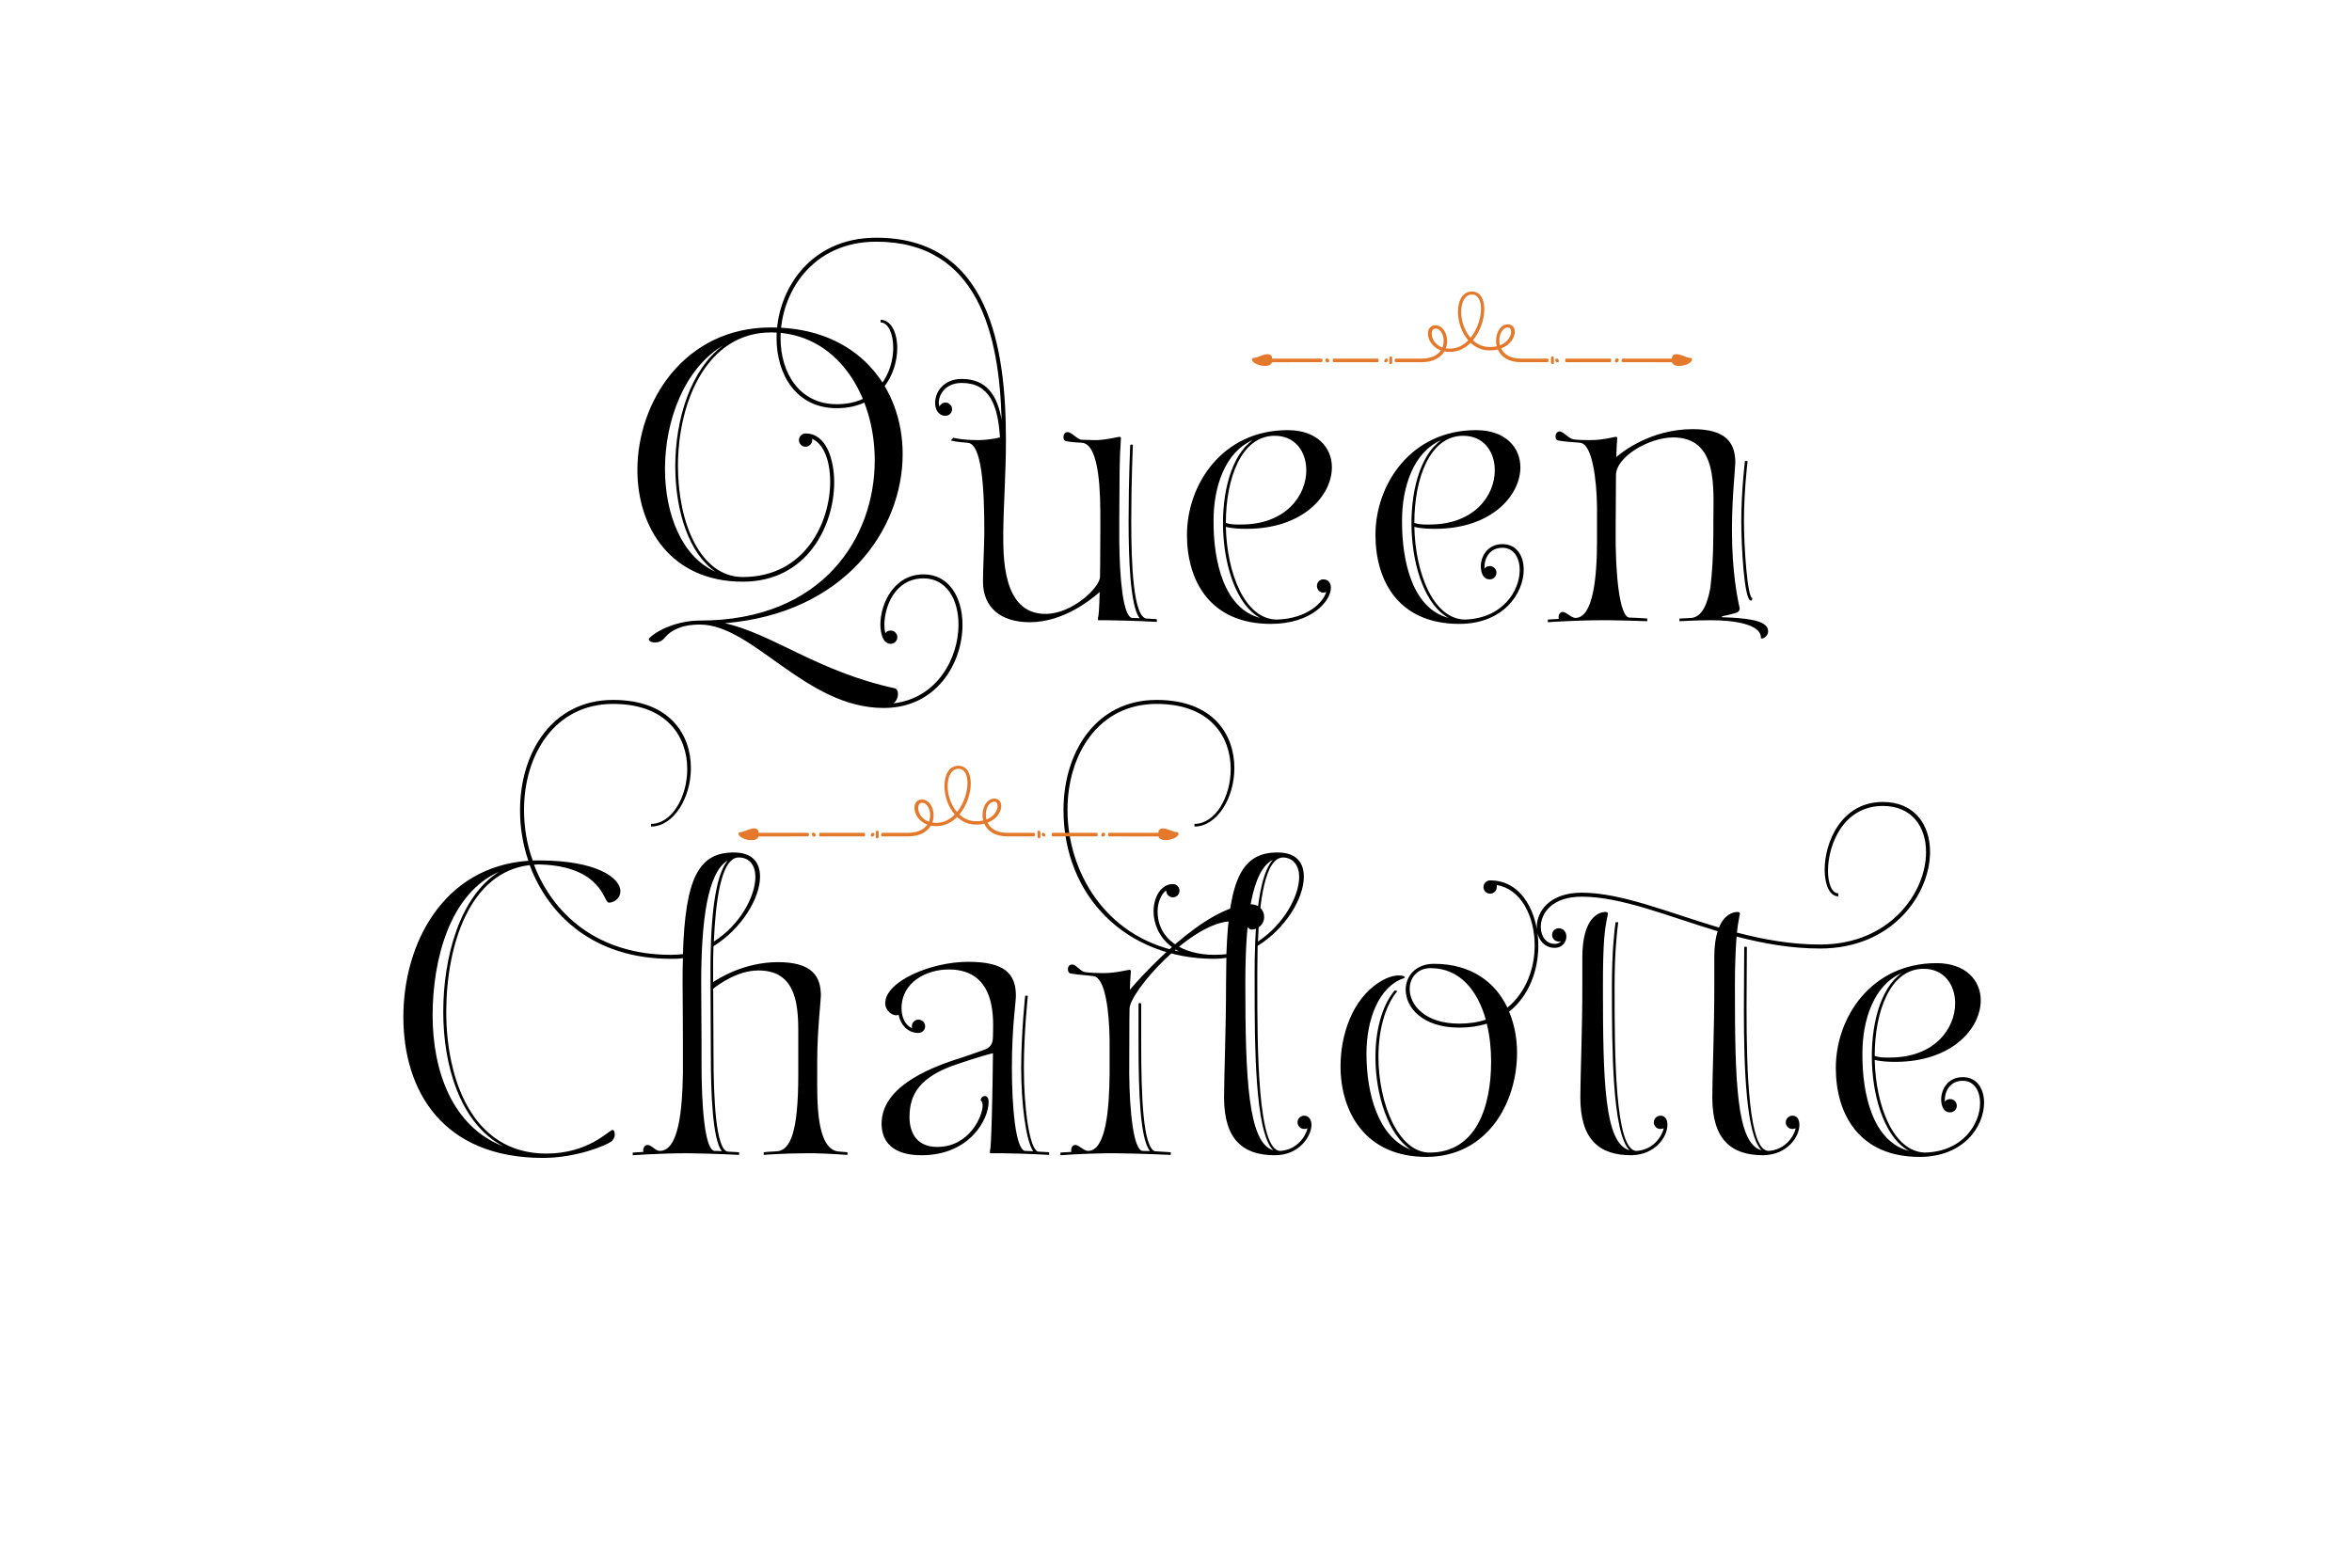 <svg width="600" height="400" viewBox="0 0 600 400" fill="none" xmlns="http://www.w3.org/2000/svg">
<path d="M205.508 113.989C204.575 113.989 203.812 113.226 203.812 112.293C203.812 111.36 204.575 110.597 205.508 110.597C210.935 110.597 212.801 117.55 212.801 123.062C212.801 134.086 205.932 148.418 189.481 148.418C171.249 148.418 162.599 134.68 162.599 119.925C162.599 102.541 174.556 83.546 196.689 83.546C218.907 83.546 230.27 98.979 230.27 115.854C230.27 135.189 215.43 156.474 184.902 159.018C197.113 161.731 208.476 171.314 228.319 175.638C228.743 175.723 229.083 176.317 229.083 177.08C229.083 177.843 228.743 178.861 227.895 179.454C239.089 178.182 244.516 167.922 244.516 159.357C244.516 152.997 241.463 147.57 235.612 147.57C228.319 147.57 225.606 154.778 225.606 159.442C225.606 160.205 225.691 160.968 225.86 161.562C226.115 161.138 226.623 160.883 227.217 160.883C228.15 160.883 228.913 161.646 228.913 162.579C228.913 163.512 228.15 164.275 227.217 164.275C225.097 164.275 224.588 161.222 224.588 159.357C224.588 154.099 227.98 146.552 235.612 146.552C242.142 146.552 245.534 152.488 245.534 159.442C245.534 169.109 239.004 180.642 225.436 180.642C205.508 180.642 192.11 159.357 178.542 159.357C173.793 159.357 171.079 160.883 169.638 162.664C168.875 163.597 167.942 163.936 167.094 163.936C165.991 163.936 165.143 163.342 165.652 162.834C167.772 160.629 173.115 158.339 178.542 158.339C209.918 158.339 223.147 137.139 223.147 117.466C223.147 100.506 213.31 84.818 196.689 84.818C180.407 84.818 172.945 102.371 172.945 118.907C172.945 133.493 178.711 147.23 189.481 147.23C205.339 147.23 211.783 133.323 211.783 122.893C211.783 117.55 210.087 113.141 207.119 111.954C207.204 112.038 207.204 112.208 207.204 112.293C207.204 113.226 206.356 113.989 205.508 113.989ZM184.478 88.125C174.556 94.061 169.638 107.29 169.638 119.67C169.638 131.203 173.963 142.142 182.527 145.874C175.828 141.379 172.267 130.44 172.267 118.992C172.267 106.95 176.167 94.315 184.478 88.125ZM262.72 158.763C255.342 158.763 250.763 155.032 250.763 148.418C250.763 144.602 251.102 139.259 251.102 135.613C251.102 124.674 250.509 113.056 246.778 112.971C243.979 112.802 242.538 112.378 242.538 112.378L243.216 111.699C243.216 111.699 245.336 112.293 249.491 112.293C251.866 112.293 253.986 111.869 255.088 111.614C254.579 103.304 252.374 97.707 245.336 97.707C241.266 97.707 239.485 100.59 239.485 102.795C239.485 103.134 239.57 103.474 239.654 103.728C239.909 103.134 240.502 102.71 241.181 102.71C242.114 102.71 242.877 103.474 242.877 104.406C242.877 105.339 242.114 106.102 241.181 106.102C239.485 106.102 238.552 104.576 238.552 102.795C238.552 100.082 240.672 96.69 245.336 96.69C251.696 96.69 254.41 100.845 255.512 107.12C254.918 85.496 249.576 61.667 223.542 61.667C207.091 61.667 199.12 74.811 199.12 86.259C199.12 95.163 203.954 103.134 213.451 103.134C224.136 103.134 227.867 94.824 227.867 88.718C227.867 85.157 226.595 82.274 224.645 82.274V81.595C227.274 81.595 228.885 84.818 228.885 88.803C228.885 95.418 224.56 104.152 213.451 104.152C203.275 104.152 198.102 95.757 198.102 86.259C198.102 74.302 206.413 60.65 223.542 60.65C252.459 60.65 256.614 88.973 256.614 112.208C256.614 120.773 256.021 128.659 255.936 135.613C255.936 141.549 255.512 156.643 266.706 156.643C273.574 156.643 280.613 149.859 280.613 147.146C280.613 145.45 280.698 143.584 280.698 135.613V132.56C280.698 126.794 280.698 113.226 275.949 112.971C272.811 112.802 272.557 112.632 271.878 112.547C271.539 112.462 271.285 112.038 271.285 111.53C271.285 110.936 271.624 110.258 272.387 110.258C273.405 110.258 274.846 112.208 276.034 112.208L279.086 112.293C281.8 112.378 285.192 111.445 285.616 111.445C285.786 111.445 285.955 111.614 285.955 111.784C285.531 117.89 285.616 120.518 285.531 132.56V137.987C285.616 147.485 286.464 157.152 288.754 157.661C289.432 157.661 290.704 157.746 290.704 157.746C288.33 154.608 287.906 142.651 287.906 132.984C287.906 122.13 288.33 113.565 288.33 113.565C288.33 113.395 289.008 113.395 289.008 113.565C289.008 113.565 288.584 122.13 288.584 132.984C288.584 143.923 289.093 157.661 292.57 157.83C294.35 157.915 295.114 158 295.114 158V158.678C295.114 158.678 289.262 158.339 282.224 158.254H280.104V157.491C280.274 157.491 280.443 154.862 280.528 151.046C278.747 152.658 271.454 158.763 262.72 158.763ZM324.167 159.187C308.733 159.187 302.797 148.248 302.797 136.461C302.797 123.656 311.786 109.749 328.491 109.749C335.954 109.749 339.77 114.158 339.77 119.246C339.77 126.37 332.477 134.934 317.976 134.934C316.365 134.934 314.245 134.85 312.719 134.426C312.973 146.213 317.552 158.085 325.778 158.085C333.579 157.83 337.565 153.675 338.328 151.046C338.074 151.131 337.819 151.216 337.565 151.216C336.632 151.216 335.954 150.368 335.954 149.52C335.954 148.587 336.632 147.824 337.565 147.824C338.837 147.824 339.515 148.757 339.515 149.944C339.515 153.251 334.767 159.187 324.167 159.187ZM333.24 120.01C333.24 115.261 330.442 111.19 325.184 111.19C316.619 111.19 312.719 122.13 312.719 133.408C314.075 133.917 315.432 133.832 316.619 133.832C328.067 133.832 333.24 126.37 333.24 120.01ZM309.581 132.73C309.496 143.33 312.295 155.286 321.453 157.661C309.92 151.386 308.479 120.094 319.587 112.293C312.464 115.346 309.581 124.334 309.581 132.73ZM366.058 134.934C364.447 134.934 362.327 134.85 360.8 134.426C361.055 146.128 365.549 157.83 373.605 158.085C383.357 157.83 387.682 150.707 387.682 145.45C387.682 142.312 386.155 139.768 383.272 139.768C379.965 139.768 378.693 142.482 378.693 144.602C378.693 144.771 378.693 144.941 378.693 145.11C378.947 144.686 379.456 144.432 380.05 144.432C380.983 144.432 381.746 145.195 381.746 146.128C381.746 147.061 380.983 147.824 380.05 147.824C378.184 147.824 377.76 145.789 377.76 144.517C377.76 141.973 379.456 138.835 383.272 138.835C386.834 138.835 388.699 141.718 388.699 145.365C388.699 151.301 383.611 159.187 372.248 159.187C356.815 159.187 350.879 148.248 350.879 136.461C350.879 123.656 359.867 109.749 376.573 109.749C384.035 109.749 387.851 114.158 387.851 119.246C387.851 126.37 380.559 134.934 366.058 134.934ZM381.322 120.01C381.322 115.261 378.523 111.19 373.266 111.19C364.701 111.19 360.8 122.13 360.8 133.408C362.157 133.917 363.514 133.832 364.701 133.832C376.149 133.832 381.322 126.37 381.322 120.01ZM357.663 132.73C357.578 143.33 360.376 155.286 369.535 157.661C358.002 151.386 356.56 120.094 367.669 112.293C360.546 115.346 357.663 124.334 357.663 132.73ZM407.403 129.422C407.319 122.469 406.216 113.226 403.079 112.971C401.298 112.802 399.263 112.717 397.397 112.378C396.549 112.208 396.549 110.088 397.906 110.088C398.839 110.088 400.111 111.954 401.552 112.123C402.909 112.293 404.266 112.293 405.792 112.293C409.015 112.293 411.813 111.445 412.237 111.445C412.407 111.445 412.576 111.614 412.576 111.784C412.576 111.954 412.407 113.141 412.322 116.618C413.679 115.43 421.056 109.494 431.826 109.494C440.306 109.494 442.68 112.971 442.68 118.059C442.68 119.246 441.832 127.133 441.832 134.68V135.613C441.832 145.958 443.274 152.912 443.783 155.117C443.867 155.626 443.528 156.134 443.104 156.304C442.256 156.558 440.73 156.982 439.288 157.237V157.491C445.394 157.661 449.803 158.254 450.821 160.12C451.839 162.155 449.21 163.512 449.21 162.664C449.21 159.272 442.341 158.254 436.49 158.254C432.759 158.254 428.434 158.509 428.434 158.509V157.83C428.434 157.83 429.791 157.746 431.571 157.661C434.2 157.322 435.557 154.184 436.32 149.944C436.744 146.382 437.083 141.803 437.083 135.613V132.899C437.083 124.504 438.355 111.614 426.823 111.614C420.802 111.614 412.237 116.448 412.237 121.282L412.152 135.613C412.067 146.043 413.085 157.576 415.714 157.576C418.512 157.661 420.208 157.83 420.208 157.83V158.509C420.208 158.509 416.477 158.339 410.371 158.254H408.845C401.807 158.254 394.853 158.763 394.853 158.763V158.085C394.853 158.085 396.04 158 397.651 157.915C397.482 157.237 397.736 156.134 398.669 156.134C399.602 156.134 400.789 157.661 401.891 157.661C406.471 157.661 407.403 147.061 407.403 137.902V129.422ZM444.207 132.984C444.207 125.182 445.139 117.635 445.139 117.635H445.818C445.818 117.635 444.885 125.182 444.885 132.984C444.885 139.938 445.818 152.573 447.005 152.573C447.005 152.573 447.09 153.251 446.666 153.251C444.885 153.251 444.207 138.92 444.207 132.984ZM174.215 266.101C174.215 260.843 174.13 250.922 174.13 250.922C174.13 248.632 174.13 246.512 174.215 244.477C173.198 244.646 172.18 244.646 171.162 244.646C151.658 244.646 139.956 233.707 135.122 220.733C119.689 222.514 113.838 241.424 113.838 258.214C113.838 274.92 120.198 294.339 139.362 294.339C150.217 294.339 155.39 288.318 156.238 288.318C156.577 288.318 156.831 288.573 156.831 289.59C156.831 290.099 156.492 290.862 155.898 291.286C154.796 292.134 147.249 295.442 138.514 295.442C112.99 295.442 102.898 278.397 102.898 259.486C102.898 240.746 113.074 221.157 134.783 219.63C133.342 215.39 132.663 211.066 132.663 206.741C132.663 191.986 140.889 178.587 156.407 178.587C170.908 178.587 176.25 187.491 176.25 195.971C176.25 203.603 171.841 210.896 166.074 210.896V210.218C171.332 210.218 175.318 203.434 175.318 196.226C175.318 188.17 170.314 179.605 156.407 179.605C141.567 179.605 133.681 192.494 133.681 206.656C133.681 210.981 134.359 215.306 135.886 219.546C135.886 219.546 136.988 219.546 137.582 219.546C152.337 219.546 158.273 224.04 158.273 227.432C158.273 229.043 156.831 230.315 155.305 230.315C153.948 230.315 153.694 220.987 137.582 220.563C137.073 220.563 136.649 220.563 136.225 220.648C140.974 233.114 152.337 243.629 171.162 243.629C172.18 243.629 173.198 243.544 174.215 243.459C174.809 223.955 178.286 217.51 187.19 217.51C192.023 217.51 193.889 220.139 193.889 223.701C193.889 229.213 189.14 237.014 182.017 241.424C181.847 245.41 181.932 248.717 181.932 250.582C183.204 249.734 189.734 245.494 198.468 245.494C207.202 245.494 209.407 249.141 209.407 254.059C209.407 255.246 208.474 263.133 208.474 270.68V274.326C208.474 280.686 208.135 293.576 214.156 293.83C215.343 293.915 216.191 294 216.191 294V294.678C216.191 294.678 211.527 294.339 207.626 294.254H206.015C199.74 294.254 194.822 294.678 194.822 294.678V294C194.822 294 196.263 293.83 198.383 293.746C201.69 293.322 203.641 288.573 203.641 274.326V268.899C203.641 267.118 203.641 265.083 203.641 263.048C203.641 255.586 202.708 247.614 193.465 247.614C188.122 247.614 183.204 251.261 181.932 252.278L182.017 268.899C182.017 280.347 182.61 293.152 185.578 293.83C187.359 293.915 188.546 294 188.546 294V294.678C188.546 294.678 182.441 294.339 175.402 294.254C168.364 294.254 161.41 294.763 161.41 294.763V294.085C161.41 294.085 162.598 294 164.124 293.915C163.954 293.237 164.294 292.134 165.226 292.134C166.159 292.134 167.262 293.661 168.279 293.661C173.198 293.661 174.046 283.061 174.215 273.902V266.101ZM181.254 250.922C181.254 245.834 180.83 225.142 185.663 219.546C180.49 222.598 178.879 234.894 178.879 250.922L178.964 266.101V271.613C178.964 281.789 179.727 293.067 182.186 293.661C182.865 293.661 183.543 293.661 184.137 293.746C181.762 290.608 181.338 279.075 181.338 268.899L181.254 250.922ZM110.361 259.062C110.361 273.394 115.449 287.47 128.338 292.474C117.23 286.538 113.074 271.613 113.074 258.214C113.074 244.307 117.23 228.789 127.321 222.429C114.77 227.941 110.361 244.816 110.361 259.062ZM192.702 223.701C192.702 220.902 191.26 218.782 188.462 218.782C183.798 218.782 182.526 230.654 182.102 240.237C188.801 235.997 192.702 228.704 192.702 223.701ZM235.072 294.763C227.44 294.763 224.896 291.032 224.896 286.707C224.896 277.634 236.259 272.8 244.061 270.256C245.248 269.917 249.827 268.306 251.014 267.882C252.541 267.373 253.304 266.44 253.304 264.49C253.304 261.013 254.746 247.36 242.026 247.36C236.344 247.36 229.984 250.582 229.984 257.282C229.984 259.571 230.917 261.606 232.698 262.37C232.613 262.2 232.613 262.03 232.613 261.861C232.613 260.928 233.376 260.165 234.309 260.165C235.242 260.165 236.005 260.928 236.005 261.861C236.005 262.794 235.242 263.557 234.309 263.557H233.97C231.426 263.387 229.73 261.437 229.221 258.893C229.136 258.978 228.882 259.062 228.627 259.062C227.61 259.062 225.829 257.96 225.829 255.925C225.829 250.498 237.277 245.41 247.029 245.41C256.187 245.41 259.155 248.378 259.155 254.059C259.155 255.925 258.138 261.861 258.138 272.461C258.138 281.874 258.986 293.067 261.445 293.661C262.208 293.661 263.565 293.746 263.565 293.746C261.699 291.032 260.512 281.619 260.512 272.461C260.512 263.557 261.53 254.059 261.53 254.059H262.208C262.208 254.059 261.19 263.557 261.19 272.461C261.19 282.891 262.632 293.067 264.752 293.83C266.533 293.915 267.635 294 267.635 294V294.678C267.635 294.678 262.293 294.339 255.678 294.254H252.541V293.491C252.88 293.491 253.219 279.075 253.304 268.73C252.117 268.984 248.979 269.917 244.4 271.443C234.563 274.666 232.019 279.245 232.019 285.011C232.019 289.251 234.054 292.643 239.058 292.643C247.453 292.643 250.675 284.587 250.675 282.128C250.675 280.941 250.166 280.771 250.166 280.771C250.166 280.771 250.251 279.669 251.184 279.669C251.862 279.669 252.202 280.178 252.202 281.195C252.202 285.605 247.368 294.763 235.072 294.763ZM283.062 265.422C282.978 258.469 282.045 249.395 278.907 249.056C276.957 248.802 274.922 248.717 273.056 248.378C272.208 248.208 272.038 246.088 273.565 246.088C274.498 246.088 275.6 247.869 276.787 248.038C278.059 248.208 279.67 248.293 281.451 248.293C284.674 248.293 287.726 247.445 288.15 247.445C288.32 247.445 288.49 247.614 288.49 247.784V247.869C288.49 248.208 288.32 249.31 288.235 252.533C290.694 249.65 307.4 230.739 319.272 230.739C321.053 230.739 322.494 232.181 322.494 233.962C322.494 235.742 321.053 237.184 319.272 237.184C318.254 237.184 317.576 235.064 314.269 235.064C304.008 235.064 288.15 253.042 288.15 257.366C288.15 257.706 288.066 259.147 288.066 273.987C288.15 283.485 289.168 293.661 291.542 293.661C292.221 293.661 293.323 293.746 293.323 293.661C290.864 290.523 290.44 278.906 290.44 266.016V256.179C290.44 255.84 291.118 255.84 291.118 256.179V266.016C291.118 280.178 291.627 292.558 294.595 293.746C297.054 293.915 298.666 294 298.666 294V294.678C298.666 294.678 291.542 294.339 284.504 294.254H282.384C276.109 294.339 270.512 294.763 270.512 294.763V294.085C270.512 294.085 271.699 294 273.31 293.915C273.141 293.237 273.395 292.134 274.328 292.134C275.261 292.134 276.448 293.661 277.55 293.661C282.13 293.661 282.978 283.061 283.062 273.902V265.422ZM300.897 227.262C300.897 228.195 300.134 228.958 299.201 228.958C298.268 228.958 297.505 228.195 297.505 227.262V227.178C296.233 228.11 295.3 230.23 295.3 232.52C295.3 239.728 301.745 243.629 309.801 243.629C310.903 243.629 311.921 243.544 312.854 243.459C313.532 223.955 317.009 217.51 325.913 217.51C330.747 217.51 332.612 220.139 332.612 223.701C332.612 229.213 327.948 236.93 320.825 241.339C320.74 245.494 320.74 249.141 320.74 250.922C320.74 267.882 320.825 293.576 326.591 293.661C330.747 293.406 333.036 290.099 333.545 287.894C333.291 287.979 332.951 288.064 332.697 288.064C331.764 288.064 331.001 287.301 331.001 286.368C331.001 285.435 331.764 284.672 332.697 284.672C333.969 284.672 334.563 285.859 334.563 286.962C334.563 289.93 331.425 294.763 325.235 294.763C317.094 294.763 312.26 290.778 312.26 280.008C312.26 274.581 312.769 262.709 312.769 250.837C312.769 248.547 312.854 246.342 312.854 244.392C311.836 244.562 310.819 244.646 309.801 244.646C287.329 244.646 271.302 228.704 271.302 206.656C271.302 191.986 279.527 178.587 295.046 178.587C309.547 178.587 314.889 187.491 314.889 195.971C314.889 203.603 310.479 210.896 304.713 210.896V210.218C309.971 210.218 313.956 203.434 313.956 196.226C313.956 188.17 308.953 179.605 295.046 179.605C280.206 179.605 272.319 192.494 272.319 206.656C272.319 221.92 281.478 238.795 300.812 242.781C296.148 240.406 294.283 236.166 294.283 232.52C294.283 228.704 296.318 225.566 299.201 225.566C300.134 225.566 300.897 226.33 300.897 227.262ZM320.062 250.922C320.062 245.749 319.723 224.718 324.726 219.376C319.299 222.09 317.687 234.555 317.687 250.922C317.687 274.92 318.366 291.626 324.811 293.491C320.062 288.912 320.062 266.101 320.062 250.922ZM327.355 218.782C322.606 218.782 321.249 230.654 320.91 240.237C327.439 235.912 331.425 228.704 331.425 223.701C331.425 220.987 329.983 218.867 327.355 218.782ZM364.7 294.085C376.487 294.085 380.388 282.552 380.388 270.85C380.388 267.627 380.049 264.32 379.285 261.182C377.165 261.861 374.876 262.2 372.247 262.2C362.834 262.2 358.594 257.027 358.594 252.533C358.594 249.056 361.138 245.918 365.802 245.918C375.385 245.918 381.49 250.667 384.543 257.112C389.292 253.211 391.497 247.106 391.497 241.254C391.497 233.792 388.02 226.838 381.829 225.821C381.829 225.99 381.829 226.16 381.829 226.33C381.829 227.262 381.066 228.026 380.133 228.026C379.201 228.026 378.437 227.262 378.437 226.33C378.437 225.397 379.201 224.634 380.133 224.634C388.613 224.634 392.429 233.538 392.429 241.254C392.429 247.445 390.14 254.059 384.967 258.13C386.324 261.352 387.002 264.914 387.002 268.56C387.002 281.789 379.116 295.187 363.852 295.187C348.249 295.187 341.973 283.654 341.973 272.037C341.973 264.405 344.772 255.077 351.895 250.582C354.015 249.226 355.796 248.886 356.898 248.886C358.255 248.886 358.679 249.395 358.17 249.565C351.641 251.77 348.588 260.25 348.588 268.814C348.588 278.99 351.556 290.184 359.866 293.322C354.185 289.59 350.877 279.414 350.877 269.747C350.877 263.133 352.404 256.773 355.796 252.702L356.474 252.872C353.167 256.858 351.641 263.133 351.641 269.662C351.641 281.534 356.729 294.085 364.7 294.085ZM364.954 247.021C361.562 247.021 359.612 249.48 359.612 252.363C359.612 256.349 363.428 261.182 372.247 261.182C374.791 261.182 376.996 260.843 379.031 260.165C376.996 252.872 372.501 247.021 364.954 247.021ZM437.321 251.515V244.222C437.321 241.339 437.661 239.219 438.169 237.608C425.28 233.707 413.577 228.789 403.486 228.789C395.939 228.789 393.056 233.029 393.056 236.506C393.056 238.88 394.413 240.83 396.617 240.83C397.381 240.83 397.889 240.576 398.229 240.152C398.059 240.237 397.805 240.237 397.635 240.237C396.702 240.237 395.939 239.474 395.939 238.541C395.939 237.608 396.702 236.845 397.635 236.845C398.907 236.845 399.585 237.862 399.585 238.965C399.585 240.322 398.568 241.848 396.617 241.848C393.734 241.848 392.038 239.389 392.038 236.506C392.038 232.52 395.345 227.771 403.486 227.771C413.577 227.771 425.449 232.774 438.509 236.675C439.865 233.283 442.155 232.69 443.257 232.69C443.766 232.69 443.851 232.944 443.851 233.198C443.851 233.368 443.427 234.894 443.088 237.947C449.872 239.728 456.91 241 464.288 241C482.181 241 491.339 227.686 491.339 217.426C491.339 210.896 487.693 205.638 480.315 205.638C470.224 205.638 466.323 215.56 466.323 222.174C466.323 225.482 467.341 227.941 468.952 227.941V228.704C466.747 228.704 465.475 225.736 465.475 221.92C465.475 214.797 469.8 204.621 480.315 204.621C488.371 204.621 492.357 210.387 492.357 217.341C492.357 228.195 482.774 242.018 464.288 242.018C456.91 242.018 449.872 240.746 443.003 238.965C442.749 242.357 442.579 246.342 442.579 251.6C442.579 275.598 442.918 291.795 449.363 293.491C445.462 289.59 444.869 272.715 444.869 257.79C444.869 251.77 444.953 246.088 444.953 241.678C444.953 241.509 445.632 241.509 445.632 241.678C445.632 245.918 445.547 251.261 445.547 256.942C445.547 273.902 446.141 293.576 451.144 293.661C455.299 293.406 457.589 290.099 458.097 287.894C457.843 287.979 457.504 288.064 457.249 288.064C456.317 288.064 455.553 287.301 455.553 286.368C455.553 285.435 456.317 284.672 457.249 284.672C458.606 284.672 459.03 285.859 459.03 287.046C459.03 290.014 455.977 294.678 449.787 294.763C441.646 294.763 436.813 290.778 436.813 280.008C436.813 274.581 437.321 263.387 437.321 251.515ZM403.656 251.515V244.307C403.656 234.046 407.896 232.69 409.592 232.69C410.101 232.69 410.185 232.944 410.185 233.198C410.185 233.453 409.592 235.318 409.253 239.219C408.998 242.357 408.913 246.342 408.913 251.6C408.913 275.598 409.253 291.795 415.697 293.491C411.288 289.082 411.203 267.712 411.203 251.6C411.203 243.035 411.797 237.693 412.136 235.318H412.814C412.475 237.778 411.881 243.205 411.881 251.515C411.881 269.408 411.966 293.576 417.478 293.661C421.633 293.406 423.923 290.099 424.432 287.894C424.177 287.979 423.838 288.064 423.584 288.064C422.651 288.064 421.888 287.301 421.888 286.368C421.888 285.435 422.651 284.672 423.584 284.672C424.941 284.672 425.365 285.859 425.365 287.046C425.365 290.014 422.312 294.678 416.121 294.763C407.981 294.763 403.147 290.778 403.147 280.008C403.147 274.581 403.656 263.387 403.656 251.515ZM483.498 270.934C481.887 270.934 479.767 270.85 478.24 270.426C478.495 282.128 482.989 293.83 491.045 294.085C500.797 293.83 505.122 286.707 505.122 281.45C505.122 278.312 503.595 275.768 500.712 275.768C497.405 275.768 496.133 278.482 496.133 280.602C496.133 280.771 496.133 280.941 496.133 281.11C496.387 280.686 496.896 280.432 497.49 280.432C498.423 280.432 499.186 281.195 499.186 282.128C499.186 283.061 498.423 283.824 497.49 283.824C495.624 283.824 495.2 281.789 495.2 280.517C495.2 277.973 496.896 274.835 500.712 274.835C504.274 274.835 506.139 277.718 506.139 281.365C506.139 287.301 501.051 295.187 489.688 295.187C474.255 295.187 468.319 284.248 468.319 272.461C468.319 259.656 477.307 245.749 494.013 245.749C501.475 245.749 505.291 250.158 505.291 255.246C505.291 262.37 497.999 270.934 483.498 270.934ZM498.762 256.01C498.762 251.261 495.963 247.19 490.706 247.19C482.141 247.19 478.24 258.13 478.24 269.408C479.597 269.917 480.954 269.832 482.141 269.832C493.589 269.832 498.762 262.37 498.762 256.01ZM475.103 268.73C475.018 279.33 477.816 291.286 486.975 293.661C475.442 287.386 474 256.094 485.109 248.293C477.986 251.346 475.103 260.334 475.103 268.73Z" fill="black"/>
<path d="M336.99 91.496C337.542 91.496 337.494 92.408 337.014 92.408C336.654 92.408 327.03 92.432 324.486 92.432C324.486 92.432 324.366 93.368 322.734 93.368C320.91 93.368 319.398 92.432 319.398 91.784C319.398 91.496 319.542 91.328 319.734 91.328C320.886 91.328 322.014 90.368 323.43 90.368C324.198 90.368 324.534 90.896 324.534 91.496C325.302 91.496 335.886 91.496 336.99 91.496ZM338.526 91.448C338.91 91.448 339.078 91.856 339.078 92.024C339.078 92.192 339.03 92.48 338.67 92.48C338.286 92.48 338.094 92.12 338.094 91.88C338.094 91.616 338.262 91.448 338.526 91.448ZM351.496 92.408H340.168C339.904 92.408 339.904 91.496 340.168 91.496C340.6 91.496 351.136 91.496 351.496 91.496C351.76 91.496 351.76 92.408 351.496 92.408ZM394.754 91.496C395.234 91.496 395.018 92.408 394.826 92.408H388.01C384.722 92.408 382.874 90.968 382.106 89.168C381.482 89.336 380.786 89.408 380.018 89.408C378.05 89.408 376.418 88.64 375.17 87.464C373.778 88.856 371.978 89.792 369.842 89.792C369.338 89.792 368.882 89.744 368.45 89.672C367.538 91.208 365.714 92.408 362.618 92.408H356.09C355.586 92.408 355.706 91.496 356.114 91.496H362.642C365.21 91.496 366.746 90.584 367.562 89.408C365.354 88.592 364.274 86.648 364.274 85.112C364.274 83.936 364.922 83 366.17 83C367.946 83 369.17 84.896 369.17 87.008C369.17 87.632 369.05 88.28 368.834 88.88C369.146 88.928 369.482 88.952 369.842 88.952C371.738 88.952 373.322 88.112 374.57 86.84C372.818 84.848 371.93 81.992 371.93 79.52C371.93 76.712 373.106 74.384 375.482 74.384C377.642 74.384 378.65 76.352 378.65 78.896C378.65 81.44 377.618 84.584 375.746 86.816C376.874 87.872 378.314 88.544 380.042 88.544C380.69 88.544 381.29 88.472 381.818 88.352C381.698 87.896 381.65 87.416 381.65 86.936C381.65 84.752 382.85 82.76 384.65 82.76C385.826 82.76 386.426 83.6 386.426 84.656C386.426 86.12 385.298 88.016 382.946 88.904C383.642 90.344 385.178 91.496 387.986 91.496H394.754ZM372.746 79.64C372.746 81.848 373.586 84.392 375.146 86.192C376.874 84.056 377.81 81.104 377.81 78.776C377.81 76.712 377.066 75.152 375.53 75.152C373.682 75.152 372.746 77.168 372.746 79.64ZM365.234 85.184C365.234 86.36 366.05 87.992 367.97 88.664C368.186 88.112 368.282 87.536 368.282 86.984C368.282 85.304 367.37 83.816 366.242 83.816C365.594 83.816 365.234 84.416 365.234 85.184ZM382.49 86.864C382.49 87.272 382.538 87.704 382.634 88.112C384.626 87.344 385.49 85.736 385.49 84.656C385.49 83.936 385.178 83.552 384.65 83.552C383.402 83.552 382.49 85.112 382.49 86.864ZM354.794 90.944C354.962 90.944 355.154 91.04 355.154 91.328V92.504C355.154 92.672 354.962 92.912 354.746 92.912C354.506 92.912 354.41 92.792 354.41 92.6C354.41 92.384 354.434 91.4 354.434 91.256C354.434 91.112 354.53 90.944 354.794 90.944ZM396.002 90.944C396.266 90.944 396.386 91.112 396.386 91.256C396.386 91.4 396.41 92.384 396.41 92.6C396.41 92.792 396.29 92.912 396.074 92.912C395.834 92.912 395.666 92.672 395.666 92.504V91.328C395.666 91.04 395.858 90.944 396.002 90.944ZM397.106 91.496C397.586 91.496 397.658 91.952 397.658 92.144C397.658 92.336 397.538 92.456 397.274 92.456C396.89 92.456 396.746 92.072 396.746 91.832C396.746 91.64 396.866 91.496 397.106 91.496ZM353.69 91.496C353.93 91.496 354.05 91.64 354.05 91.832C354.05 92.072 353.906 92.456 353.522 92.456C353.258 92.456 353.138 92.336 353.138 92.144C353.138 91.952 353.234 91.496 353.69 91.496ZM410.822 92.408H399.494C399.23 92.408 399.23 91.496 399.494 91.496C399.926 91.496 410.462 91.496 410.822 91.496C411.086 91.496 411.086 92.408 410.822 92.408ZM414.048 91.496C415.152 91.496 425.736 91.496 426.504 91.496C426.504 90.896 426.84 90.368 427.608 90.368C429.024 90.368 430.152 91.328 431.304 91.328C431.496 91.328 431.64 91.496 431.64 91.784C431.64 92.432 430.128 93.368 428.304 93.368C426.672 93.368 426.552 92.432 426.552 92.432C424.008 92.432 414.384 92.408 414.024 92.408C413.544 92.408 413.496 91.496 414.048 91.496ZM412.512 91.448C412.776 91.448 412.944 91.616 412.944 91.88C412.944 92.12 412.752 92.48 412.368 92.48C412.008 92.48 411.96 92.192 411.96 92.024C411.96 91.856 412.128 91.448 412.512 91.448Z" fill="#E5792B"/>
<path d="M205.99 212.496C206.542 212.496 206.494 213.408 206.014 213.408C205.654 213.408 196.03 213.432 193.486 213.432C193.486 213.432 193.366 214.368 191.734 214.368C189.91 214.368 188.398 213.432 188.398 212.784C188.398 212.496 188.542 212.328 188.734 212.328C189.886 212.328 191.014 211.368 192.43 211.368C193.198 211.368 193.534 211.896 193.534 212.496C194.302 212.496 204.886 212.496 205.99 212.496ZM207.526 212.448C207.91 212.448 208.078 212.856 208.078 213.024C208.078 213.192 208.03 213.48 207.67 213.48C207.286 213.48 207.094 213.12 207.094 212.88C207.094 212.616 207.262 212.448 207.526 212.448ZM220.496 213.408H209.168C208.904 213.408 208.904 212.496 209.168 212.496C209.6 212.496 220.136 212.496 220.496 212.496C220.76 212.496 220.76 213.408 220.496 213.408ZM263.754 212.496C264.234 212.496 264.018 213.408 263.826 213.408H257.01C253.722 213.408 251.874 211.968 251.106 210.168C250.482 210.336 249.786 210.408 249.018 210.408C247.05 210.408 245.418 209.64 244.17 208.464C242.778 209.856 240.978 210.792 238.842 210.792C238.338 210.792 237.882 210.744 237.45 210.672C236.538 212.208 234.714 213.408 231.618 213.408H225.09C224.586 213.408 224.706 212.496 225.114 212.496H231.642C234.21 212.496 235.746 211.584 236.562 210.408C234.354 209.592 233.274 207.648 233.274 206.112C233.274 204.936 233.922 204 235.17 204C236.946 204 238.17 205.896 238.17 208.008C238.17 208.632 238.05 209.28 237.834 209.88C238.146 209.928 238.482 209.952 238.842 209.952C240.738 209.952 242.322 209.112 243.57 207.84C241.818 205.848 240.93 202.992 240.93 200.52C240.93 197.712 242.106 195.384 244.482 195.384C246.642 195.384 247.65 197.352 247.65 199.896C247.65 202.44 246.618 205.584 244.746 207.816C245.874 208.872 247.314 209.544 249.042 209.544C249.69 209.544 250.29 209.472 250.818 209.352C250.698 208.896 250.65 208.416 250.65 207.936C250.65 205.752 251.85 203.76 253.65 203.76C254.826 203.76 255.426 204.6 255.426 205.656C255.426 207.12 254.298 209.016 251.946 209.904C252.642 211.344 254.178 212.496 256.986 212.496H263.754ZM241.746 200.64C241.746 202.848 242.586 205.392 244.146 207.192C245.874 205.056 246.81 202.104 246.81 199.776C246.81 197.712 246.066 196.152 244.53 196.152C242.682 196.152 241.746 198.168 241.746 200.64ZM234.234 206.184C234.234 207.36 235.05 208.992 236.97 209.664C237.186 209.112 237.282 208.536 237.282 207.984C237.282 206.304 236.37 204.816 235.242 204.816C234.594 204.816 234.234 205.416 234.234 206.184ZM251.49 207.864C251.49 208.272 251.538 208.704 251.634 209.112C253.626 208.344 254.49 206.736 254.49 205.656C254.49 204.936 254.178 204.552 253.65 204.552C252.402 204.552 251.49 206.112 251.49 207.864ZM223.794 211.944C223.962 211.944 224.154 212.04 224.154 212.328V213.504C224.154 213.672 223.962 213.912 223.746 213.912C223.506 213.912 223.41 213.792 223.41 213.6C223.41 213.384 223.434 212.4 223.434 212.256C223.434 212.112 223.53 211.944 223.794 211.944ZM265.002 211.944C265.266 211.944 265.386 212.112 265.386 212.256C265.386 212.4 265.41 213.384 265.41 213.6C265.41 213.792 265.29 213.912 265.074 213.912C264.834 213.912 264.666 213.672 264.666 213.504V212.328C264.666 212.04 264.858 211.944 265.002 211.944ZM266.106 212.496C266.586 212.496 266.658 212.952 266.658 213.144C266.658 213.336 266.538 213.456 266.274 213.456C265.89 213.456 265.746 213.072 265.746 212.832C265.746 212.64 265.866 212.496 266.106 212.496ZM222.69 212.496C222.93 212.496 223.05 212.64 223.05 212.832C223.05 213.072 222.906 213.456 222.522 213.456C222.258 213.456 222.138 213.336 222.138 213.144C222.138 212.952 222.234 212.496 222.69 212.496ZM279.822 213.408H268.494C268.23 213.408 268.23 212.496 268.494 212.496C268.926 212.496 279.462 212.496 279.822 212.496C280.086 212.496 280.086 213.408 279.822 213.408ZM283.048 212.496C284.152 212.496 294.736 212.496 295.504 212.496C295.504 211.896 295.84 211.368 296.608 211.368C298.024 211.368 299.152 212.328 300.304 212.328C300.496 212.328 300.64 212.496 300.64 212.784C300.64 213.432 299.128 214.368 297.304 214.368C295.672 214.368 295.552 213.432 295.552 213.432C293.008 213.432 283.384 213.408 283.024 213.408C282.544 213.408 282.496 212.496 283.048 212.496ZM281.512 212.448C281.776 212.448 281.944 212.616 281.944 212.88C281.944 213.12 281.752 213.48 281.368 213.48C281.008 213.48 280.96 213.192 280.96 213.024C280.96 212.856 281.128 212.448 281.512 212.448Z" fill="#E5792B"/>
</svg>
